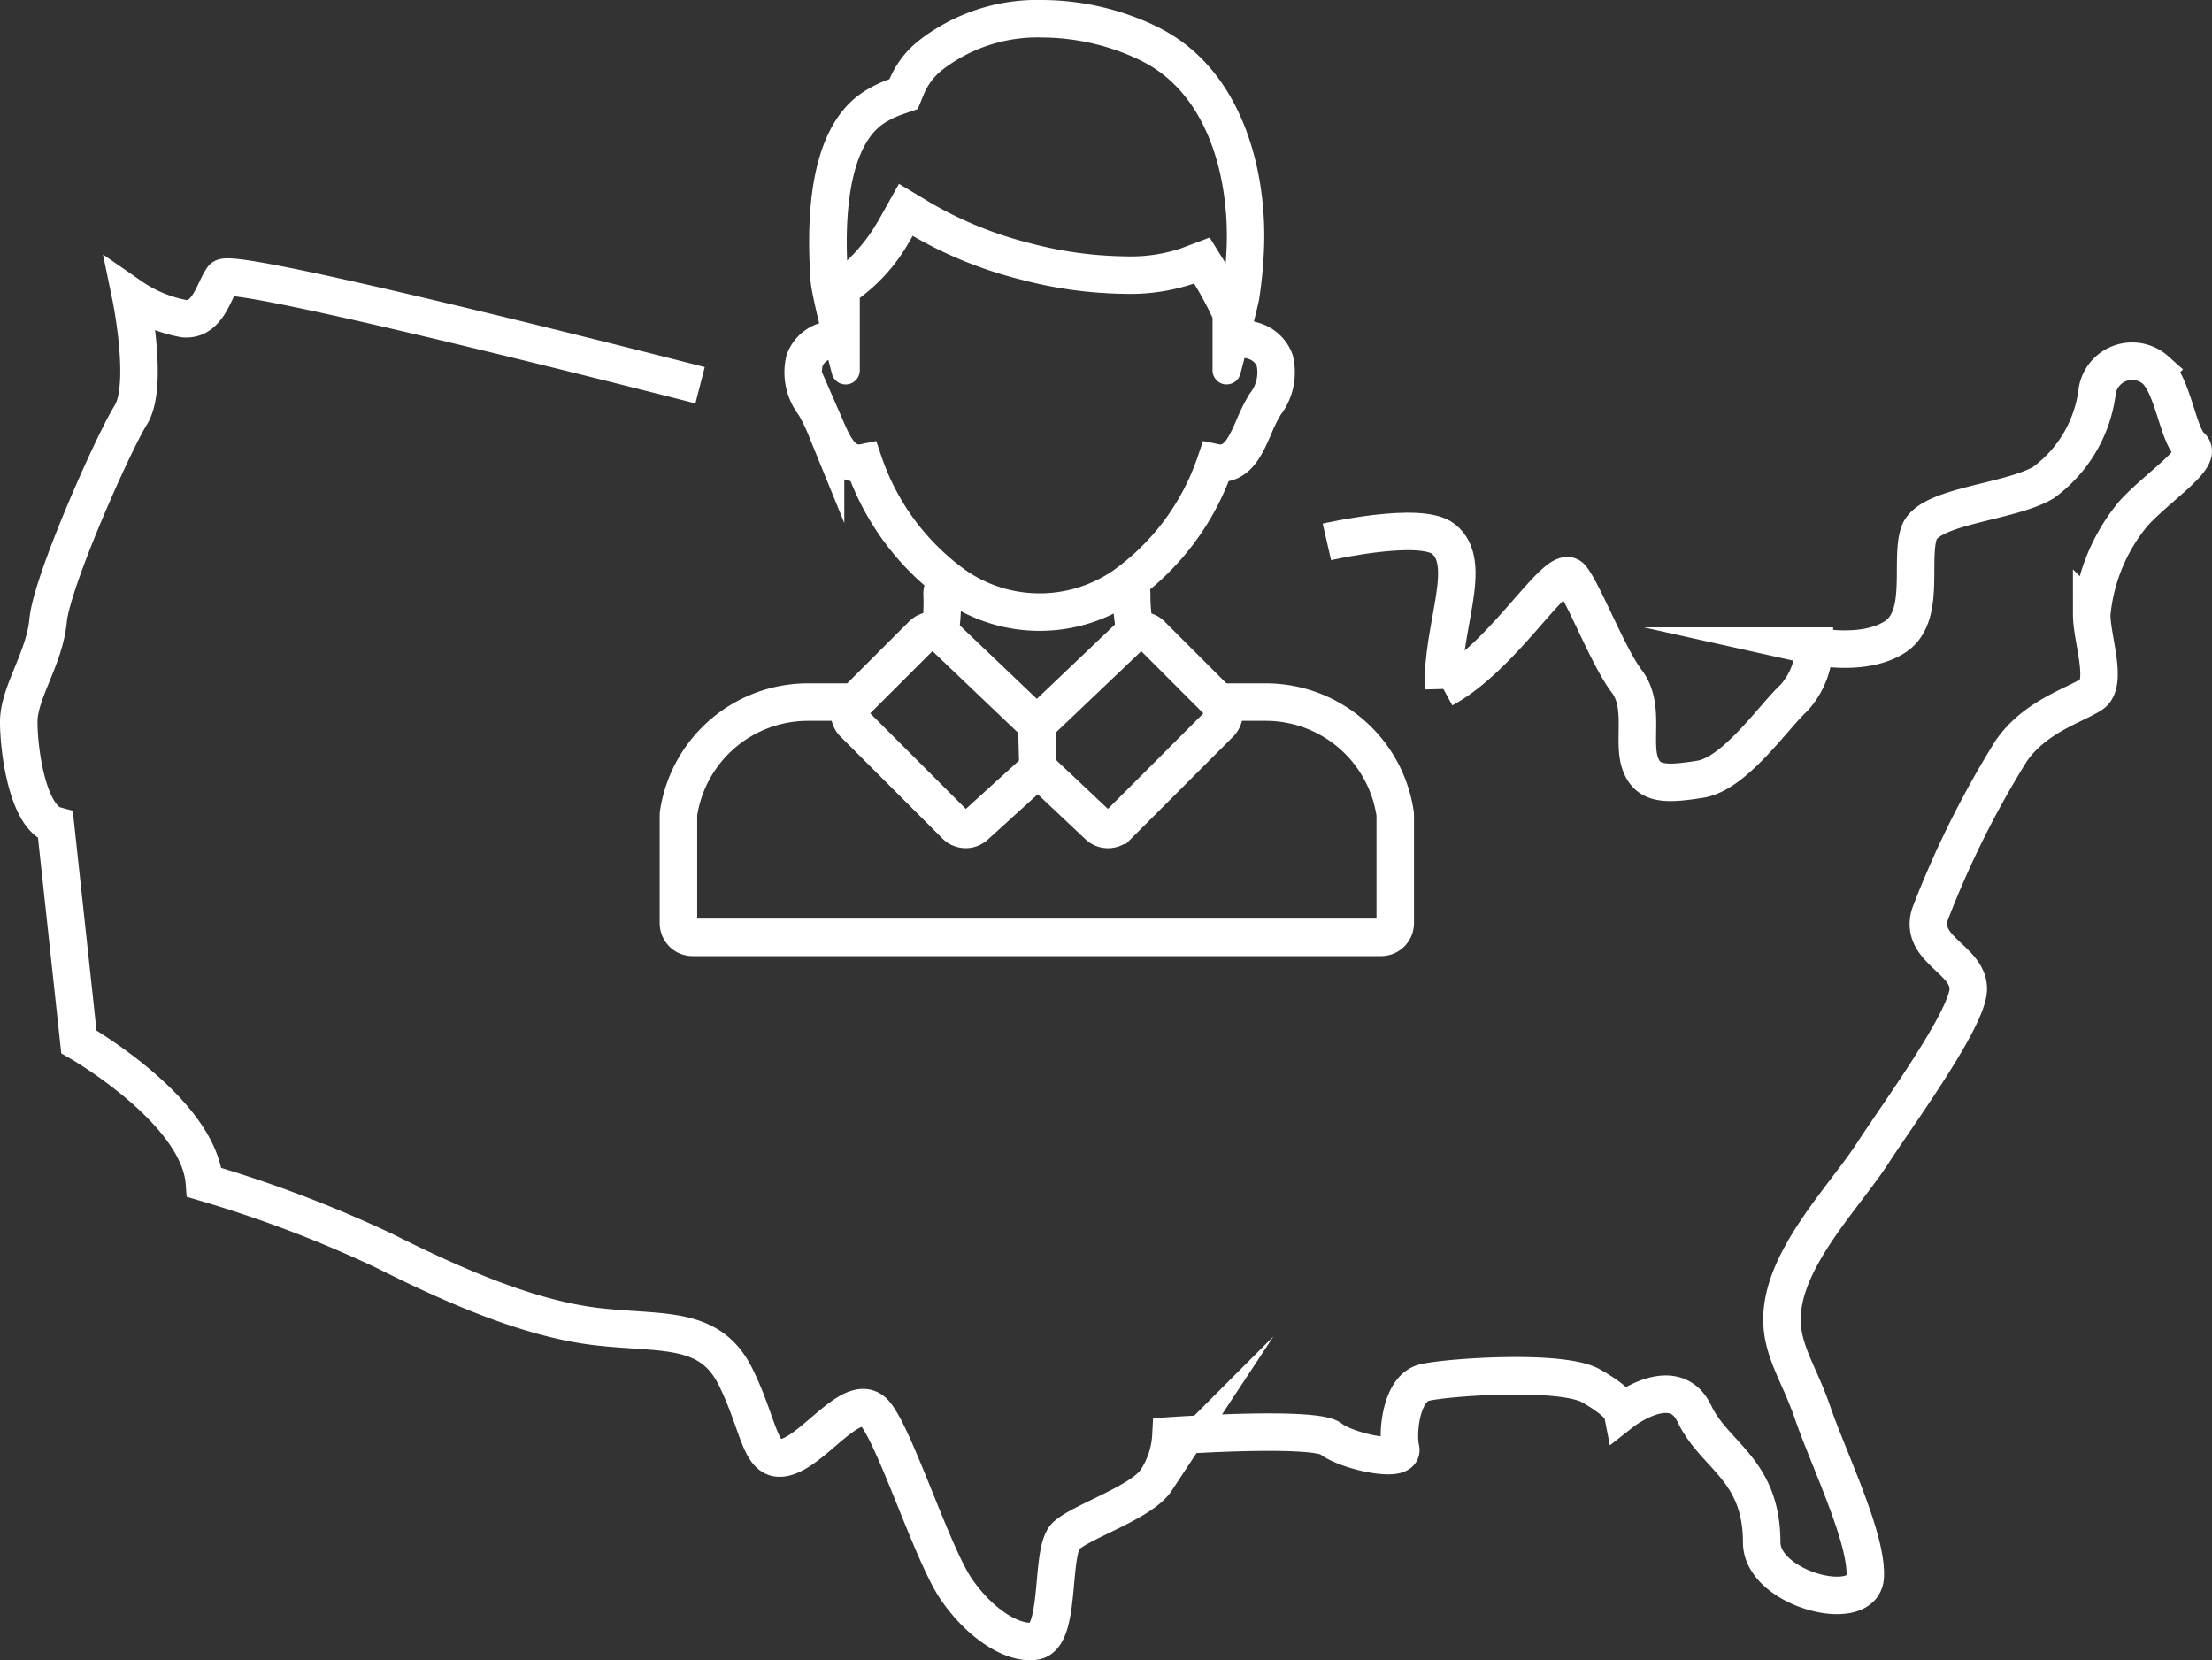 <svg id="Layer_1" data-name="Layer 1" xmlns="http://www.w3.org/2000/svg" width="118.001" height="88.56" viewBox="0 0 118.001 88.56">
  <rect x="0" y="0" width="118.001" height="88.56" fill="#333333" stroke="none"/>
  <title>student-icon</title>
  <path d="M77,36.748c-.1-3.355,1.659-6.685,0-8-1.242-.984-6.216.158-6.216.158" fill="none" stroke="#fff" stroke-miterlimit="10" stroke-width="2"/>
  <path d="M37.347,20.55s-24.975-6.409-25.465-5.718S11.1,17.1,9.823,17A7.319,7.319,0,0,1,6.98,15.819s.981,4.735,0,6.313S2.765,31.011,2.568,33.083,1,36.93,1,38.508s.49,5.131,1.961,5.525L4.208,55.575s6.4,3.651,6.694,7.5a66.018,66.018,0,0,1,9.607,3.65c4.118,2.071,7.941,3.65,11.372,4.045s5.98-.1,7.353,2.663,1.274,4.834,2.843,4.242,3.529-3.551,4.608-2.268S49.726,82.873,51,84.748s3.044,2.981,4.213,2.791c1.438-.234.784-4.834,1.666-5.624s4.02-1.776,4.8-2.959a4.725,4.725,0,0,0,.784-2.368s7.65-.531,8.533.159,3.918,1.321,3.722.532,0-3.235,1.278-3.532,7.311-.71,8.879.177,1.667,1.382,1.667,1.382,2.767-2.171,3.845.1,3.586,2.955,3.593,6.868c0,2.494,5.425,3.9,5.523,1.825s-1.943-6.227-2.825-8.792-2.157-3.848-1.372-6.512,3.333-5.326,4.607-7.3S105,54.326,105,52.747s-2.632-2.1-2.044-3.979a51.075,51.075,0,0,1,4.314-8.681c1.274-1.875,3.431-2.467,4.313-3.058s0-2.96,0-4.243a9.811,9.811,0,0,1,2.255-5.426c1.373-1.479,3.726-2.959,3.04-3.551s-.941-3.164-1.878-4.062a1.889,1.889,0,0,0-3.122,1.1,7.094,7.094,0,0,1-2.878,4.9c-1.863,1.085-6.142,1.218-6.632,2.7s.392,4.44-1.274,5.524-4.314.494-4.314.494A4.189,4.189,0,0,1,95.7,37.226c-1.079.986-3.138,4.044-5,4.34s-2.824.3-3.216-.888.275-3.058-.706-4.34-2.29-4.7-2.96-5.524c-.72-.888-3.5,4.133-6.82,5.934" fill="none" stroke="#fff" stroke-miterlimit="10" stroke-width="2"/>
  <g>
    <path d="M65.014,37.451h2.544a6.979,6.979,0,0,1,6.864,5.932.679.679,0,0,1,.008.11v5.751a.755.755,0,0,1-.755.756H36.947a.755.755,0,0,1-.755-.756V43.493a.679.679,0,0,1,.008-.11,6.98,6.98,0,0,1,6.865-5.932h2.54M59.97,31.018a.754.754,0,0,1,.4.657,9.778,9.778,0,0,0,.377,2.775M50,34.5a10.583,10.583,0,0,0,.256-2.829.754.754,0,0,1,.4-.657" fill="none" stroke="#fff" stroke-miterlimit="10" stroke-width="2"/>
    <path d="M65.821,18.142a1.852,1.852,0,0,1,1.045.039A1.71,1.71,0,0,1,68,19.224a2.771,2.771,0,0,1-.52,2.356,9.59,9.59,0,0,0-.6,1.215c-.41.94-.834,1.913-1.786,1.913a1.288,1.288,0,0,1-.254-.026,13.318,13.318,0,0,1-4.893,6.578,7.931,7.931,0,0,1-8.973,0,13.33,13.33,0,0,1-4.894-6.578,1.3,1.3,0,0,1-.254.026c-.952,0-1.376-.972-1.786-1.913a9.461,9.461,0,0,0-.6-1.215,2.765,2.765,0,0,1-.518-2.356,1.71,1.71,0,0,1,1.14-1.044,1.868,1.868,0,0,1,.983-.052" fill="none" stroke="#fff" stroke-miterlimit="10" stroke-width="2"/>
    <path d="M55.6,2a12.158,12.158,0,0,1,5.271,1.235l.015.009.021.011.017.01.063.032c3.524,1.809,4.607,6.337,4.445,9.974-.011.257-.027.516-.048.775l-.853-1.375-1.539.581a8.474,8.474,0,0,1-2.957.422,20.78,20.78,0,0,1-5.112-.708,20.376,20.376,0,0,1-5.2-2.1L47.956,9.806l-1.008,1.8c-.057.1-.114.2-.163.281a9.181,9.181,0,0,1-1.595,2.008c-.149-3.844.561-6.443,2.015-7.346a4.619,4.619,0,0,1,.9-.435l.852-.295.343-.834a3.223,3.223,0,0,1,.942-1.238A8.306,8.306,0,0,1,55.6,2m0-2a10.272,10.272,0,0,0-6.628,2.2,5.218,5.218,0,0,0-1.522,2.023,6.59,6.59,0,0,0-1.3.621c-2.258,1.4-3.243,4.712-2.928,9.831a2.6,2.6,0,0,0,.025.357c.068.905,1.155,4.983,1.155,4.983a.757.757,0,0,0,.708.493h0a.756.756,0,0,0,.756-.756V15.89a9.547,9.547,0,0,0,2.622-2.966c.066-.111.133-.225.2-.343a22.185,22.185,0,0,0,5.73,2.321,22.8,22.8,0,0,0,5.615.772,10.6,10.6,0,0,0,3.664-.551,17.439,17.439,0,0,1,.987,1.83v2.8a.756.756,0,0,0,.672.751.827.827,0,0,0,.086,0,.755.755,0,0,0,.735-.589s.939-3.563,1-4a24.286,24.286,0,0,0,.25-2.563c.189-4.26-1.165-9.6-5.53-11.84-.014-.009-.026-.015-.037-.021l-.052-.029A14.2,14.2,0,0,0,55.6,0Z" fill="#fff"/>
    <g>
      <path d="M51.515,44.243a.754.754,0,0,1-.534-.222l-5.437-5.437a.754.754,0,0,1,0-1.069l3.66-3.657a.754.754,0,0,1,1.068,0l5.037,4.8.063,2.344L52.05,44.021a.756.756,0,0,1-.535.222Z" fill="none" stroke="#fff" stroke-miterlimit="10" stroke-width="2"/>
      <path d="M55.309,38.661l5.041-4.8a.753.753,0,0,1,1.068,0l3.658,3.657a.755.755,0,0,1,0,1.068l-5.434,5.437a.754.754,0,0,1-1.069,0l-3.2-3.016" fill="none" stroke="#fff" stroke-miterlimit="10" stroke-width="2"/>
    </g>
  </g>
</svg>
